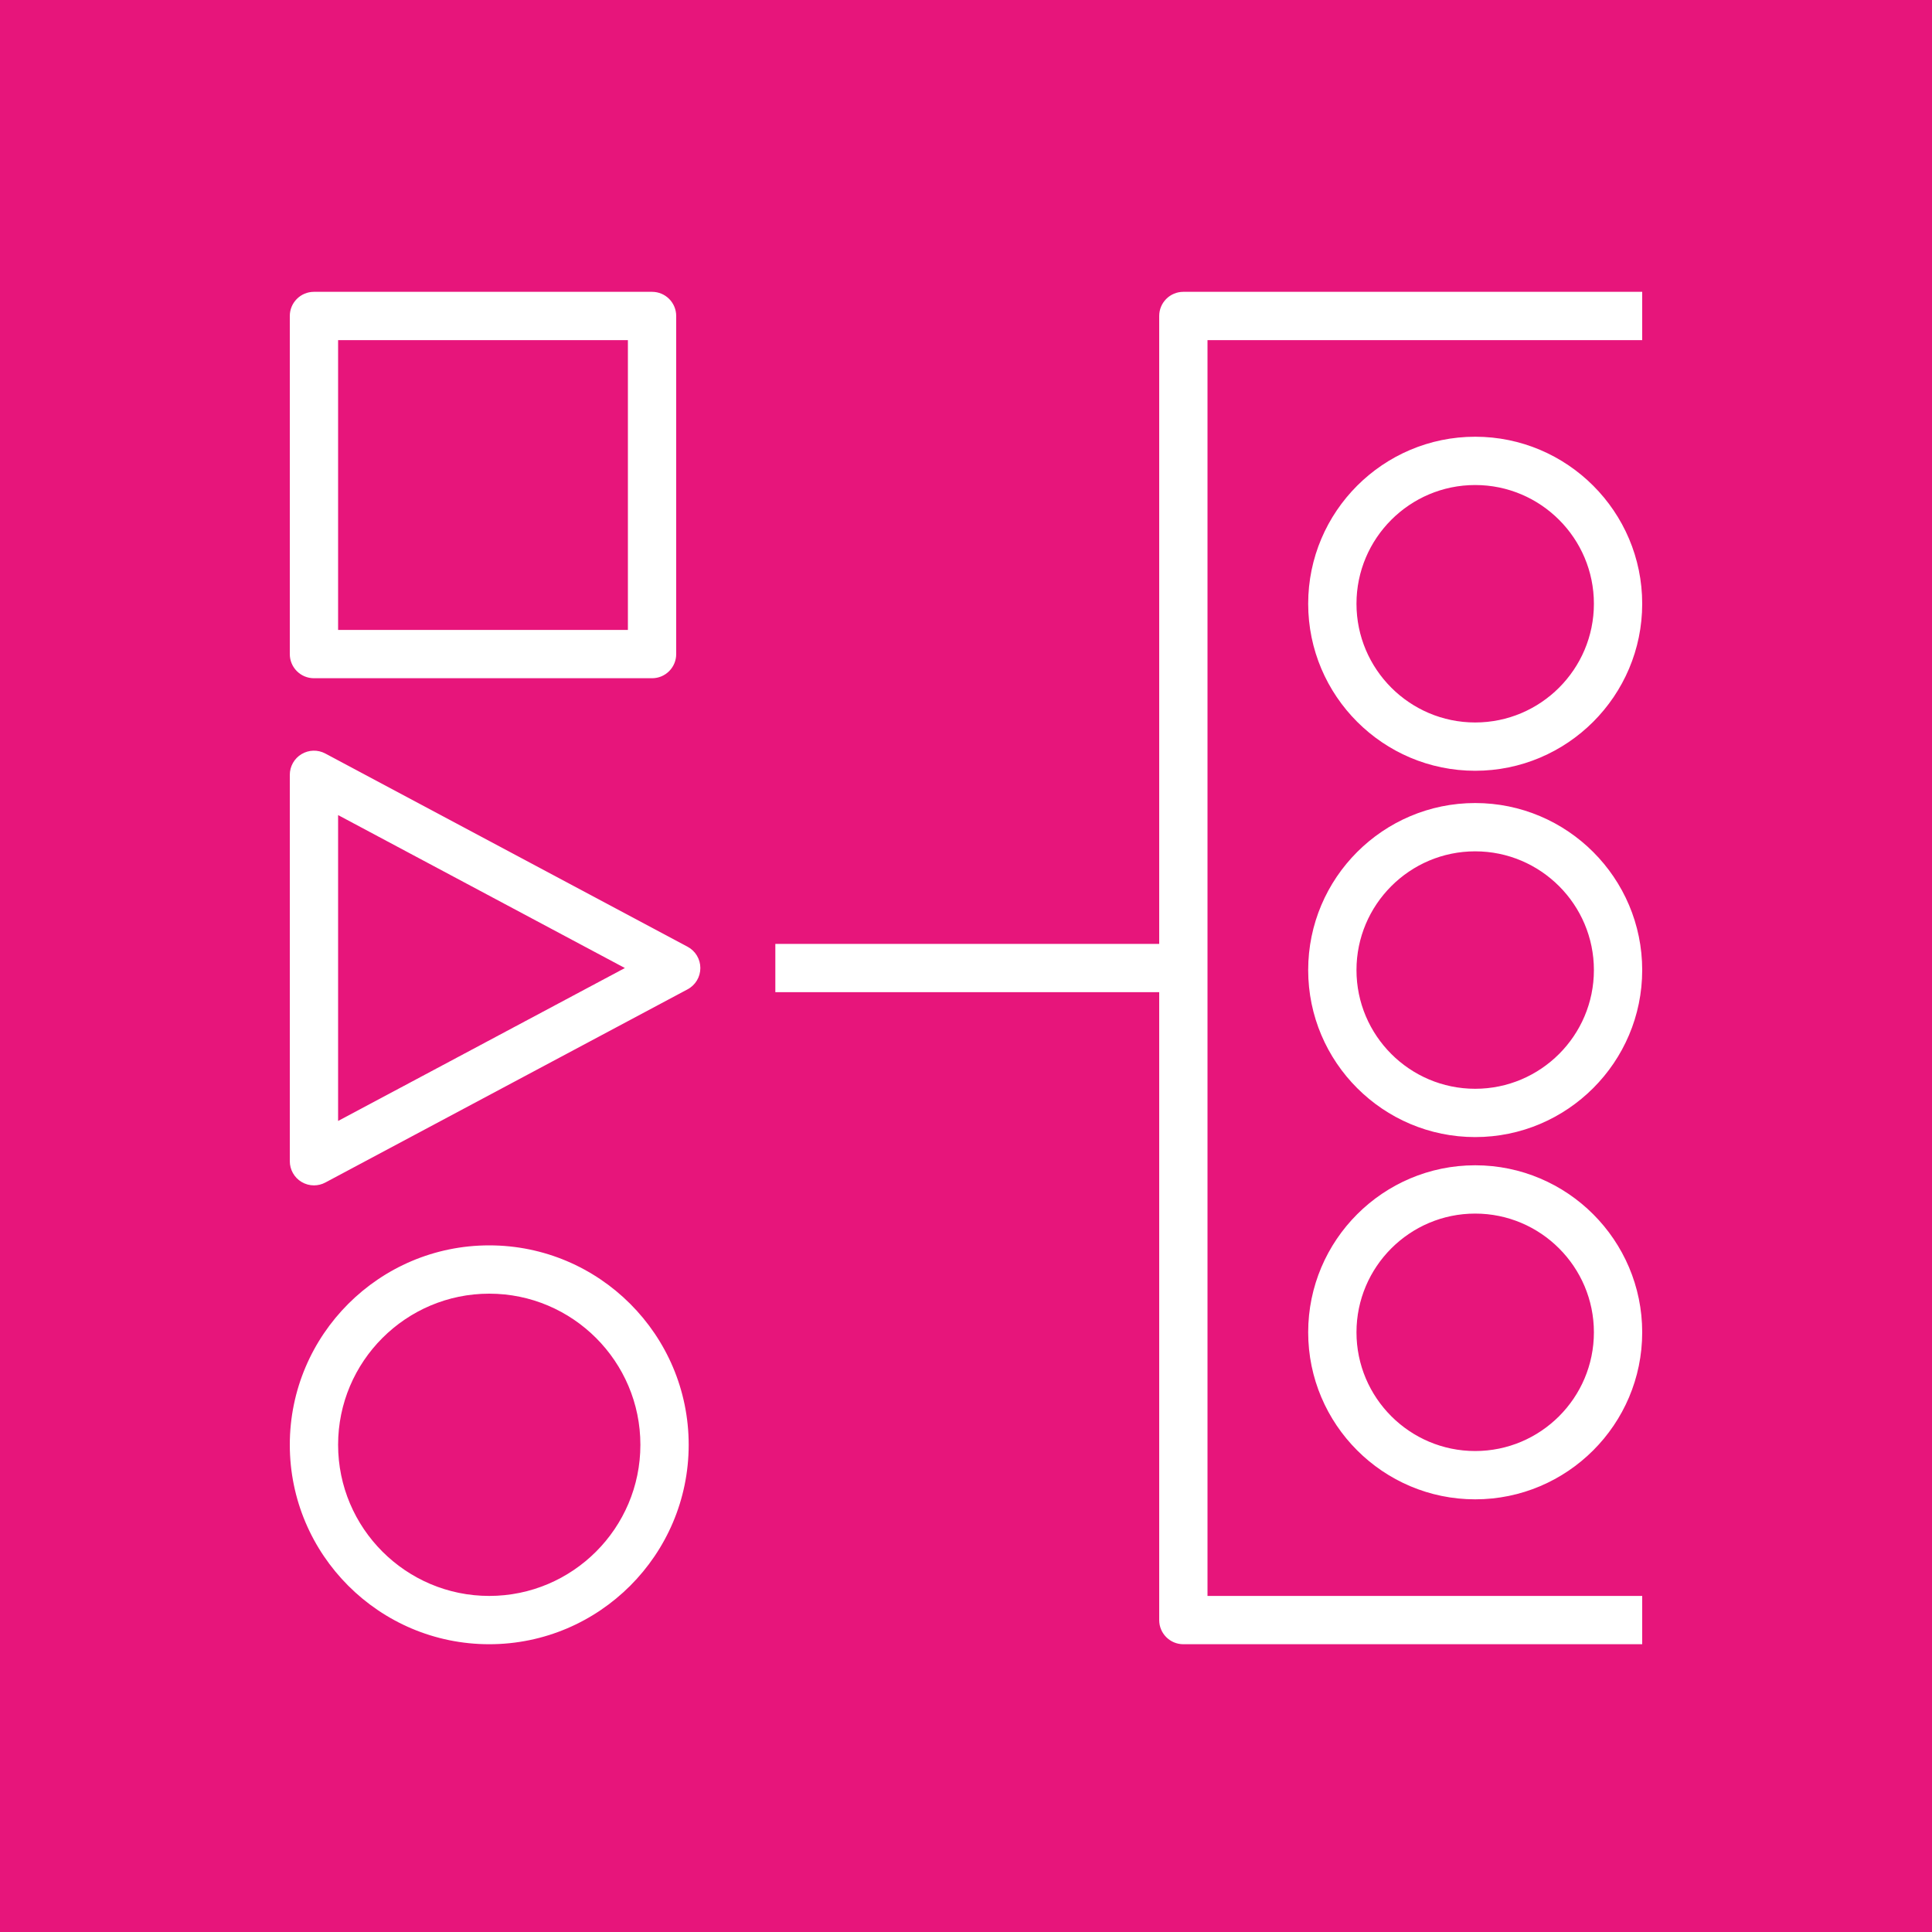 <?xml version="1.0" encoding="UTF-8"?>
<svg width="80px" height="80px" viewBox="0 0 80 80" version="1.1" xmlns="http://www.w3.org/2000/svg" xmlns:xlink="http://www.w3.org/1999/xlink">
    <title>Icon-Architecture/64/Arch_Amazon-Managed-Workflows-for-Apache-Airflow_64</title>
    <g id="Icon-Architecture/64/Arch_Amazon-Managed-Workflows-for-Apache-Airflow_64" stroke="none" stroke-width="1" fill="none" fill-rule="evenodd">
        <g id="Icon-Architecture-BG/64/Application-Integration" fill="#E7157B">
            <rect id="Rectangle" x="0" y="0" width="80" height="80"></rect>
        </g>
        <g id="Icon-Service/64/Amazon-Managed-Workflows-for-Apache-Airflow_64" transform="translate(12, 12.084)" fill="#FFFFFF">
            <path d="M49.084,48 C46.374,48 44.169,45.795 44.169,43.084 C44.169,40.374 46.374,38.168 49.084,38.168 C51.795,38.168 54,40.374 54,43.084 C54,45.795 51.795,48 49.084,48 L49.084,48 Z M49.084,36.168 C45.271,36.168 42.169,39.271 42.169,43.084 C42.169,46.897 45.271,50 49.084,50 C52.897,50 56,46.897 56,43.084 C56,39.271 52.897,36.168 49.084,36.168 L49.084,36.168 Z M49.084,33 C46.374,33 44.169,30.795 44.169,28.084 C44.169,25.374 46.374,23.168 49.084,23.168 C51.795,23.168 54,25.374 54,28.084 C54,30.795 51.795,33 49.084,33 L49.084,33 Z M49.084,21.168 C45.271,21.168 42.169,24.271 42.169,28.084 C42.169,31.897 45.271,35 49.084,35 C52.897,35 56,31.897 56,28.084 C56,24.271 52.897,21.168 49.084,21.168 L49.084,21.168 Z M49.084,17.832 C46.374,17.832 44.169,15.626 44.169,12.916 C44.169,10.205 46.374,8 49.084,8 C51.795,8 54,10.205 54,12.916 C54,15.626 51.795,17.832 49.084,17.832 L49.084,17.832 Z M49.084,6 C45.271,6 42.169,9.103 42.169,12.916 C42.169,16.729 45.271,19.832 49.084,19.832 C52.897,19.832 56,16.729 56,12.916 C56,9.103 52.897,6 49.084,6 L49.084,6 Z M56,0 L56,2 L38,2 L38,54 L56,54 L56,56 L37,56 C36.447,56 36,55.552 36,55 L36,29 L20.105,29 L20.105,27 L36,27 L36,1 C36,0.448 36.447,0 37,0 L56,0 Z M2,34.333 L2,21.667 L13.875,28 L2,34.333 Z M16.471,27.118 L1.471,19.118 C1.159,18.951 0.786,18.962 0.485,19.143 C0.185,19.323 0,19.649 0,20 L0,36 C0,36.351 0.185,36.677 0.485,36.857 C0.644,36.952 0.821,37 1,37 C1.161,37 1.323,36.961 1.471,36.882 L16.471,28.882 C16.797,28.708 17,28.369 17,28 C17,27.631 16.797,27.292 16.471,27.118 L16.471,27.118 Z M2,14 L14,14 L14,2 L2,2 L2,14 Z M1,16 L15,16 C15.553,16 16,15.552 16,15 L16,1 C16,0.448 15.553,0 15,0 L1,0 C0.447,0 0,0.448 0,1 L0,15 C0,15.552 0.447,16 1,16 L1,16 Z M8.258,54 C4.808,54 2,51.192 2,47.742 C2,44.291 4.808,41.484 8.258,41.484 C11.709,41.484 14.517,44.291 14.517,47.742 C14.517,51.192 11.709,54 8.258,54 L8.258,54 Z M8.258,39.484 C3.704,39.484 0,43.188 0,47.742 C0,52.295 3.704,56 8.258,56 C12.812,56 16.517,52.295 16.517,47.742 C16.517,43.188 12.812,39.484 8.258,39.484 L8.258,39.484 Z" id="Fill-1"></path>
        </g>
    </g>
</svg>